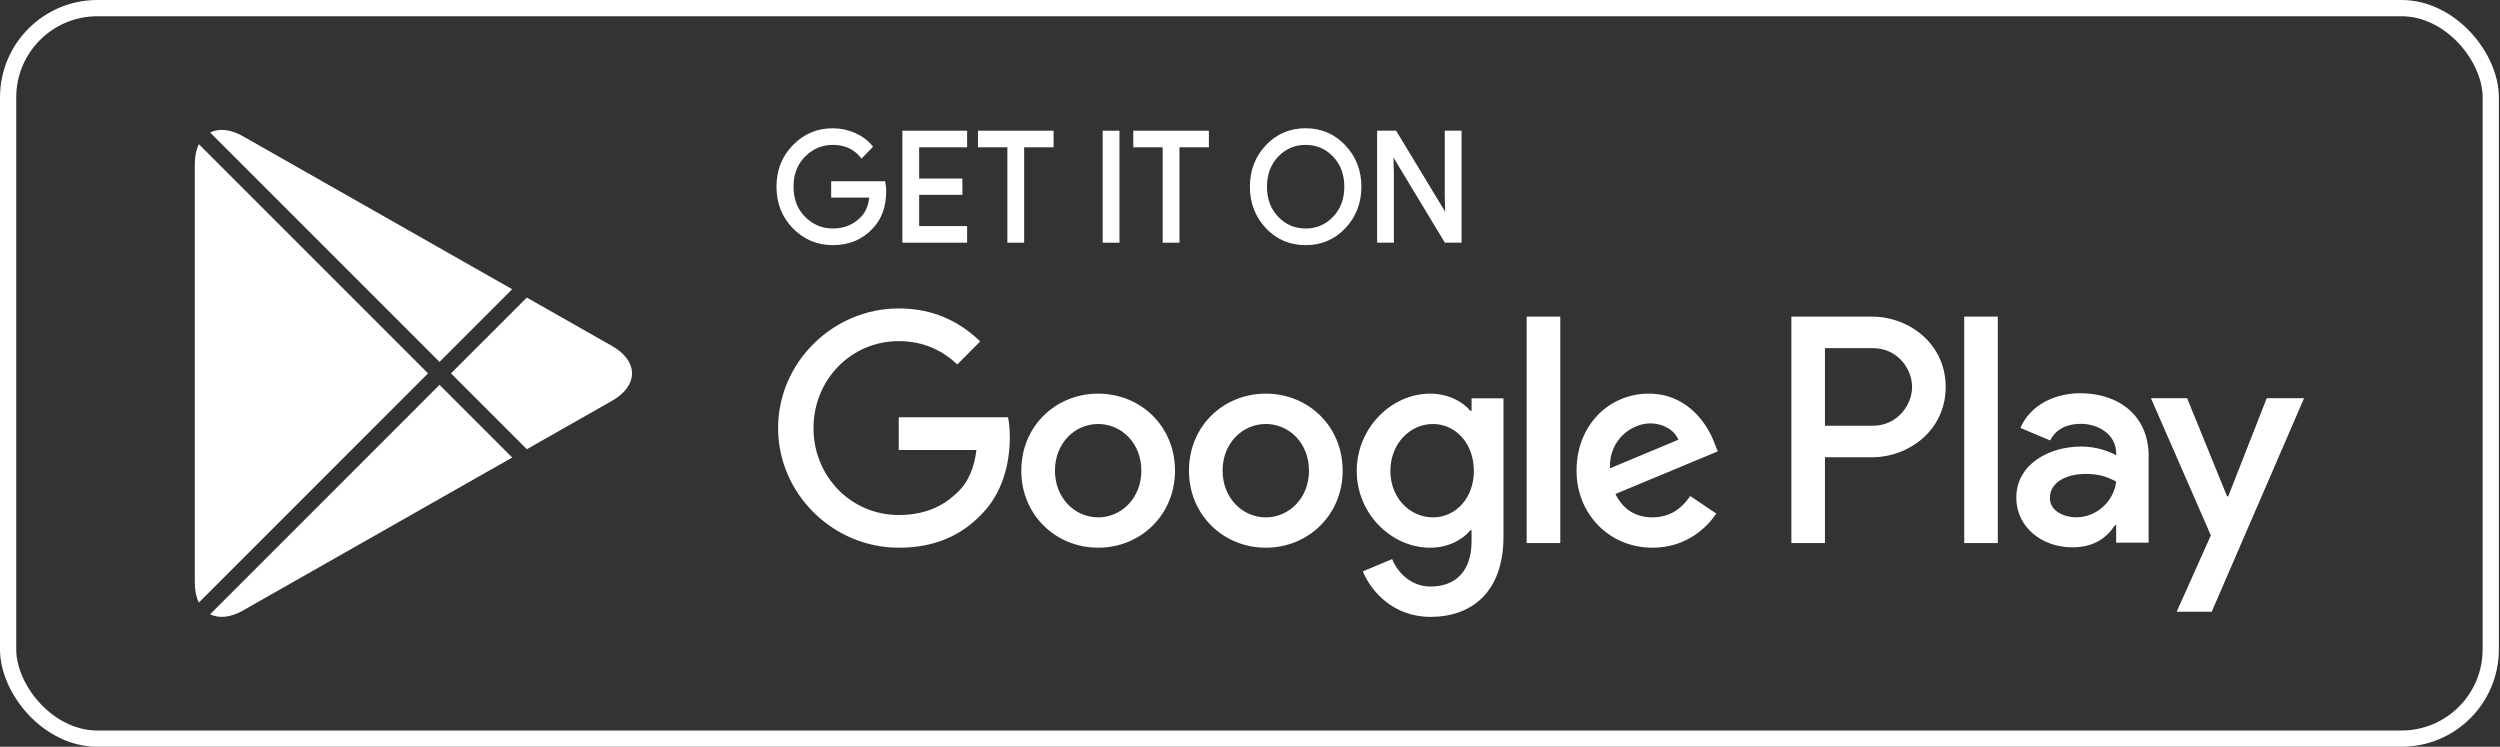<svg width="154" height="46" viewBox="0 0 154 46" fill="none" xmlns="http://www.w3.org/2000/svg">
  <rect x="0" y="0" width="154" height="46" fill="#333333" stroke="none"/>
  <path fill-rule="evenodd" clip-rule="evenodd"
    d="M12.251 8.883C12.09 9.209 12 9.619 12 10.102V35.897C12 36.382 12.09 36.791 12.251 37.117L26.367 22.999L12.251 8.883ZM12.944 37.839C13.474 38.105 14.185 38.05 14.964 37.608L31.551 28.183L27.074 23.706L12.944 37.839ZM32.453 27.671L37.709 24.685C39.339 23.758 39.339 22.243 37.709 21.317L32.451 18.329L27.781 22.999L32.453 27.671ZM31.549 17.816L14.964 8.392C14.185 7.949 13.473 7.895 12.944 8.162L27.074 22.292L31.549 17.816Z"
    fill="white" />
  <path
    d="M54.489 11.772C54.489 12.708 54.221 13.452 53.684 14.008C53.074 14.669 52.279 15 51.301 15C50.365 15 49.568 14.665 48.914 13.995C48.259 13.324 47.931 12.493 47.931 11.502C47.931 10.509 48.259 9.678 48.914 9.008C49.568 8.337 50.365 8.002 51.301 8.002C51.766 8.002 52.21 8.096 52.632 8.282C53.055 8.47 53.393 8.719 53.646 9.031L53.076 9.62C52.647 9.09 52.056 8.825 51.3 8.825C50.617 8.825 50.026 9.073 49.528 9.569C49.03 10.065 48.781 10.709 48.781 11.501C48.781 12.292 49.03 12.937 49.528 13.432C50.026 13.928 50.617 14.176 51.3 14.176C52.025 14.176 52.629 13.927 53.112 13.428C53.426 13.103 53.607 12.651 53.656 12.071H51.3V11.266H54.443C54.475 11.441 54.489 11.61 54.489 11.772Z"
    fill="white" />
  <path
    d="M59.474 8.974H56.52V11.098H59.184V11.902H56.52V14.026H59.474V14.85H55.686V8.151H59.474V8.974Z"
    fill="white" />
  <path d="M62.988 14.85H62.155V8.974H60.343V8.151H64.8V8.974H62.988V14.85Z"
    fill="white" />
  <path d="M68.025 14.85V8.151H68.859V14.85H68.025Z" fill="white" />
  <path d="M72.555 14.85H71.722V8.974H69.91V8.151H74.367V8.974H72.555V14.85Z"
    fill="white" />
  <path
    d="M82.805 13.985C82.168 14.662 81.375 15 80.427 15C79.479 15 78.686 14.662 78.049 13.985C77.412 13.308 77.094 12.48 77.094 11.501C77.094 10.521 77.412 9.693 78.049 9.016C78.686 8.339 79.479 8 80.427 8C81.37 8 82.161 8.341 82.801 9.021C83.441 9.701 83.761 10.527 83.761 11.501C83.761 12.48 83.442 13.308 82.805 13.985ZM78.665 13.423C79.145 13.926 79.732 14.176 80.427 14.176C81.122 14.176 81.71 13.925 82.189 13.423C82.669 12.921 82.91 12.28 82.91 11.501C82.91 10.721 82.669 10.08 82.189 9.578C81.71 9.075 81.122 8.825 80.427 8.825C79.732 8.825 79.145 9.076 78.665 9.578C78.186 10.08 77.945 10.721 77.945 11.501C77.945 12.28 78.186 12.921 78.665 13.423Z"
    fill="white" />
  <path
    d="M84.931 14.85V8.151H85.945L89.098 13.362H89.133L89.098 12.071V8.151H89.931V14.85H89.061L85.762 9.386H85.727L85.762 10.677V14.85H84.931Z"
    fill="white" />
  <path
    d="M54.489 11.772C54.489 12.708 54.221 13.452 53.684 14.008C53.074 14.669 52.279 15 51.301 15C50.365 15 49.568 14.665 48.914 13.995C48.259 13.324 47.931 12.493 47.931 11.502C47.931 10.509 48.259 9.678 48.914 9.008C49.568 8.337 50.365 8.002 51.301 8.002C51.766 8.002 52.21 8.096 52.632 8.282C53.055 8.47 53.393 8.719 53.646 9.031L53.076 9.62C52.647 9.09 52.056 8.825 51.3 8.825C50.617 8.825 50.026 9.073 49.528 9.569C49.03 10.065 48.781 10.709 48.781 11.501C48.781 12.292 49.03 12.937 49.528 13.432C50.026 13.928 50.617 14.176 51.3 14.176C52.025 14.176 52.629 13.927 53.112 13.428C53.426 13.103 53.607 12.651 53.656 12.071H51.3V11.266H54.443C54.475 11.441 54.489 11.61 54.489 11.772Z"
    stroke="white" stroke-width="0.2" stroke-miterlimit="10" />
  <path
    d="M59.474 8.974H56.52V11.098H59.184V11.902H56.52V14.026H59.474V14.85H55.686V8.151H59.474V8.974Z"
    stroke="white" stroke-width="0.2" stroke-miterlimit="10" />
  <path d="M62.988 14.85H62.155V8.974H60.343V8.151H64.8V8.974H62.988V14.85Z"
    stroke="white" stroke-width="0.2" stroke-miterlimit="10" />
  <path d="M68.025 14.85V8.151H68.859V14.85H68.025Z" stroke="white" stroke-width="0.2"
    stroke-miterlimit="10" />
  <path d="M72.555 14.85H71.722V8.974H69.91V8.151H74.367V8.974H72.555V14.85Z"
    stroke="white" stroke-width="0.2" stroke-miterlimit="10" />
  <path
    d="M82.805 13.985C82.168 14.662 81.375 15 80.427 15C79.479 15 78.686 14.662 78.049 13.985C77.412 13.308 77.094 12.48 77.094 11.501C77.094 10.521 77.412 9.693 78.049 9.016C78.686 8.339 79.479 8 80.427 8C81.37 8 82.161 8.341 82.801 9.021C83.441 9.701 83.761 10.527 83.761 11.501C83.761 12.48 83.442 13.308 82.805 13.985ZM78.665 13.423C79.145 13.926 79.732 14.176 80.427 14.176C81.122 14.176 81.71 13.925 82.189 13.423C82.669 12.921 82.91 12.28 82.91 11.501C82.91 10.721 82.669 10.08 82.189 9.578C81.71 9.075 81.122 8.825 80.427 8.825C79.732 8.825 79.145 9.076 78.665 9.578C78.186 10.08 77.945 10.721 77.945 11.501C77.945 12.28 78.186 12.921 78.665 13.423Z"
    stroke="white" stroke-width="0.2" stroke-miterlimit="10" />
  <path
    d="M84.931 14.85V8.151H85.945L89.098 13.362H89.133L89.098 12.071V8.151H89.931V14.85H89.061L85.762 9.386H85.727L85.762 10.677V14.85H84.931Z"
    stroke="white" stroke-width="0.2" stroke-miterlimit="10" />
  <path
    d="M77.973 24.248C75.365 24.248 73.24 26.244 73.24 28.993C73.24 31.725 75.365 33.738 77.973 33.738C80.582 33.738 82.708 31.725 82.708 28.993C82.707 26.244 80.581 24.248 77.973 24.248ZM77.973 31.87C76.544 31.87 75.312 30.684 75.312 28.994C75.312 27.286 76.545 26.118 77.973 26.118C79.403 26.118 80.634 27.286 80.634 28.994C80.634 30.683 79.403 31.87 77.973 31.87ZM67.646 24.248C65.038 24.248 62.912 26.244 62.912 28.993C62.912 31.725 65.038 33.738 67.646 33.738C70.255 33.738 72.38 31.725 72.38 28.993C72.38 26.244 70.255 24.248 67.646 24.248ZM67.646 31.87C66.217 31.87 64.985 30.684 64.985 28.994C64.985 27.286 66.218 26.118 67.646 26.118C69.075 26.118 70.307 27.286 70.307 28.994C70.308 30.683 69.075 31.87 67.646 31.87ZM55.362 25.705V27.718H60.15C60.007 28.85 59.633 29.677 59.06 30.252C58.364 30.952 57.274 31.725 55.362 31.725C52.415 31.725 50.111 29.334 50.111 26.369C50.111 23.404 52.415 21.013 55.362 21.013C56.953 21.013 58.113 21.642 58.971 22.451L60.382 21.03C59.184 19.88 57.596 19 55.362 19C51.325 19 47.931 22.307 47.931 26.369C47.931 30.431 51.325 33.738 55.362 33.738C57.541 33.738 59.186 33.019 60.471 31.671C61.792 30.341 62.204 28.471 62.204 26.962C62.204 26.495 62.168 26.063 62.096 25.704H55.362V25.705ZM105.6 27.268C105.208 26.208 104.01 24.248 101.563 24.248C99.134 24.248 97.115 26.172 97.115 28.993C97.115 31.653 99.116 33.738 101.795 33.738C103.956 33.738 105.207 32.408 105.725 31.635L104.118 30.556C103.582 31.347 102.849 31.868 101.795 31.868C100.741 31.868 99.991 31.383 99.508 30.43L105.814 27.806L105.6 27.268ZM99.169 28.85C99.116 27.016 100.581 26.082 101.635 26.082C102.457 26.082 103.153 26.496 103.386 27.089L99.169 28.85ZM94.043 33.451H96.114V19.504H94.043V33.451ZM90.648 25.309H90.577C90.112 24.751 89.219 24.248 88.094 24.248C85.736 24.248 83.575 26.333 83.575 29.012C83.575 31.672 85.736 33.739 88.094 33.739C89.22 33.739 90.112 33.236 90.577 32.661H90.648V33.344C90.648 35.16 89.683 36.13 88.13 36.13C86.861 36.13 86.075 35.214 85.754 34.441L83.95 35.196C84.468 36.454 85.842 38 88.13 38C90.559 38 92.614 36.562 92.614 33.056V24.537H90.649V25.309H90.648ZM88.273 31.87C86.844 31.87 85.647 30.666 85.647 29.012C85.647 27.34 86.844 26.118 88.273 26.118C89.683 26.118 90.791 27.34 90.791 29.012C90.791 30.666 89.683 31.87 88.273 31.87ZM115.307 19.504H110.349V33.451H112.417V28.168H115.306C117.599 28.168 119.854 26.497 119.854 23.837C119.854 21.176 117.6 19.504 115.307 19.504ZM115.36 26.226H112.417V21.446H115.36C116.907 21.446 117.785 22.734 117.785 23.837C117.785 24.916 116.907 26.226 115.36 26.226ZM128.147 24.224C126.649 24.224 125.097 24.887 124.455 26.359L126.292 27.13C126.684 26.359 127.416 26.107 128.182 26.107C129.252 26.107 130.34 26.753 130.358 27.901V28.045C129.983 27.829 129.18 27.507 128.2 27.507C126.221 27.507 124.205 28.602 124.205 30.647C124.205 32.513 125.828 33.715 127.647 33.715C129.037 33.715 129.804 33.087 130.285 32.35H130.356V33.427H132.355V28.079C132.356 25.605 130.517 24.224 128.147 24.224ZM127.896 31.867C127.22 31.867 126.274 31.526 126.274 30.682C126.274 29.606 127.451 29.193 128.468 29.193C129.376 29.193 129.805 29.39 130.358 29.659C130.197 30.952 129.091 31.867 127.896 31.867ZM139.631 24.528L137.259 30.575H137.188L134.726 24.528H132.498L136.189 32.979L134.084 37.681H136.242L141.931 24.528H139.631ZM120.996 33.451H123.064V19.504H120.996V33.451Z"
    fill="white" />
  <rect x="0.5" y="0.5" width="152.931" height="45" rx="5.5" stroke="white" />
</svg>
  